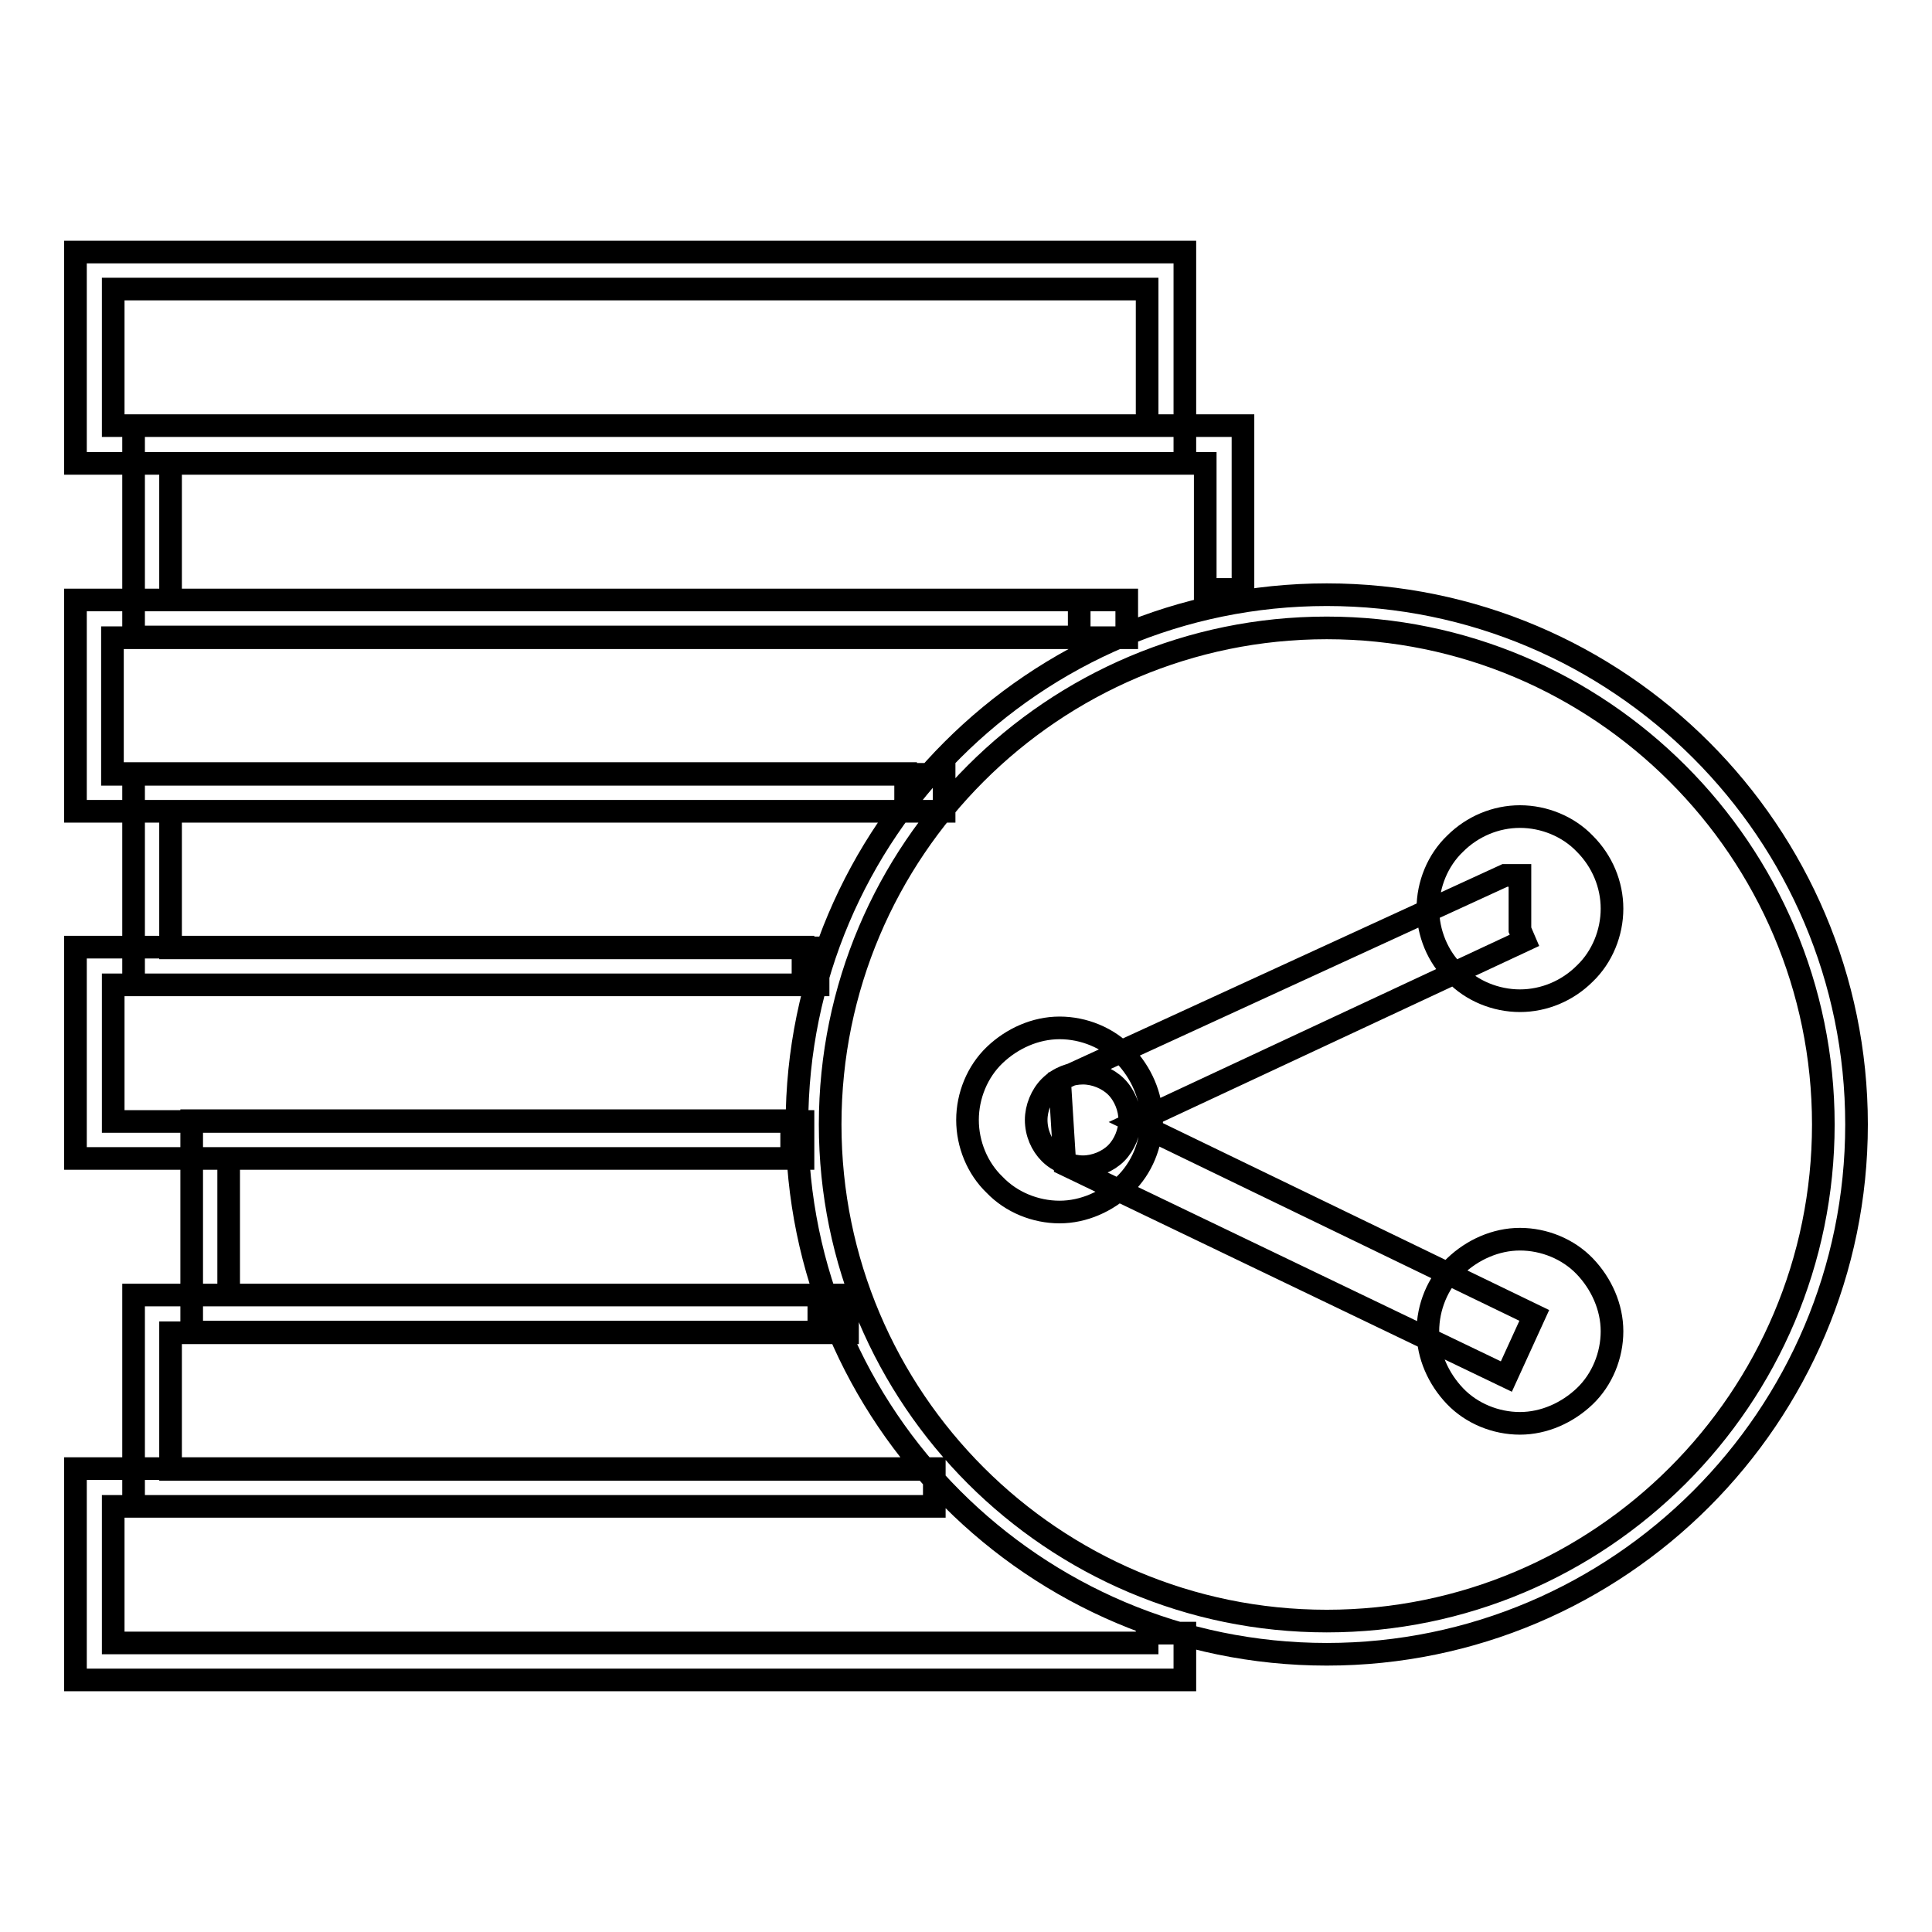 <?xml version="1.0" encoding="utf-8"?>
<!-- Svg Vector Icons : http://www.onlinewebfonts.com/icon -->
<!DOCTYPE svg PUBLIC "-//W3C//DTD SVG 1.1//EN" "http://www.w3.org/Graphics/SVG/1.1/DTD/svg11.dtd">
<svg version="1.1" xmlns="http://www.w3.org/2000/svg" xmlns:xlink="http://www.w3.org/1999/xlink" x="0px" y="0px" viewBox="0 0 256 256" enable-background="new 0 0 256 256" xml:space="preserve">
<g><g><path stroke-width="3" fill-opacity="0" stroke="#000000"  d="M157,222.6H10v-28h113.8v5H15v18.1H152v-1.3h5V222.6L157,222.6z M123.8,199.6H17.7v-28h94.6v5H22.6v18.1h101.2V199.6z M108.5,176.5H25.4v-28h79.5v5H30.3v18.1h78.2V176.5z M106.4,153.5H10v-28h96.4v5H15v18.1h91.4L106.4,153.5L106.4,153.5z M108.4,130.5H17.7v-28H120v5H22.6v18.1h85.8V130.5z M125.1,107.5H10v-28h139.3v5H14.9v18.1h110.2V107.5z M143,84.4H17.7v-28h147v21.7h-5V61.4H22.6v18.1H143V84.4z M157,61.4H10v-28h147V61.4L157,61.4z M15,56.4H152V38.3H15V56.4L15,56.4z M175.8,219.2c-38.7,0-70.2-31.5-70.2-70.2c0-38.7,31.5-70.2,70.2-70.2c38.7,0,70.2,31.5,70.2,70.2C246,187.7,214.5,219.2,175.8,219.2L175.8,219.2z M175.8,83.2c-36.3,0-65.8,29.5-65.8,65.8c0,36.3,29.5,65.8,65.8,65.8c36.3,0,65.8-29.5,65.8-65.8C241.6,112.7,212,83.2,175.8,83.2L175.8,83.2z M189.2,176.4c0-3.2,1.3-6.4,3.6-8.6s5.4-3.6,8.6-3.6c3.2,0,6.4,1.3,8.6,3.6s3.6,5.4,3.6,8.6s-1.3,6.4-3.6,8.6s-5.4,3.6-8.6,3.6c-3.2,0-6.4-1.3-8.6-3.6S189.2,179.6,189.2,176.4L189.2,176.4z M189.2,120.4c0-3.2,1.3-6.4,3.6-8.6c2.3-2.3,5.4-3.6,8.6-3.6c3.2,0,6.4,1.3,8.6,3.6c2.3,2.3,3.6,5.4,3.6,8.6c0,3.2-1.3,6.4-3.6,8.6c-2.3,2.3-5.4,3.6-8.6,3.6c-3.2,0-6.4-1.3-8.6-3.6C190.5,126.8,189.2,123.6,189.2,120.4L189.2,120.4z M128.2,148.4c0-3.2,1.3-6.4,3.6-8.6s5.4-3.6,8.6-3.6c3.2,0,6.4,1.3,8.6,3.6s3.6,5.4,3.6,8.6s-1.3,6.4-3.6,8.6s-5.4,3.6-8.6,3.6c-3.2,0-6.4-1.3-8.6-3.6C129.5,154.8,128.2,151.6,128.2,148.4L128.2,148.4z M199.6,182.4l-58.5-28.1l-0.7-11.2l59-27.1h2v7.2l0.6,1.4l-51.6,24.1l52.9,25.6L199.6,182.4z M137.3,148.4c0-1.6,0.7-3.3,1.8-4.4c1.2-1.2,2.8-1.8,4.4-1.8c1.6,0,3.3,0.7,4.4,1.8s1.8,2.8,1.8,4.4c0,1.6-0.7,3.3-1.8,4.4s-2.8,1.8-4.4,1.8c-1.6,0-3.3-0.7-4.4-1.8C138,151.7,137.3,150.1,137.3,148.4L137.3,148.4z"/></g></g>
</svg>